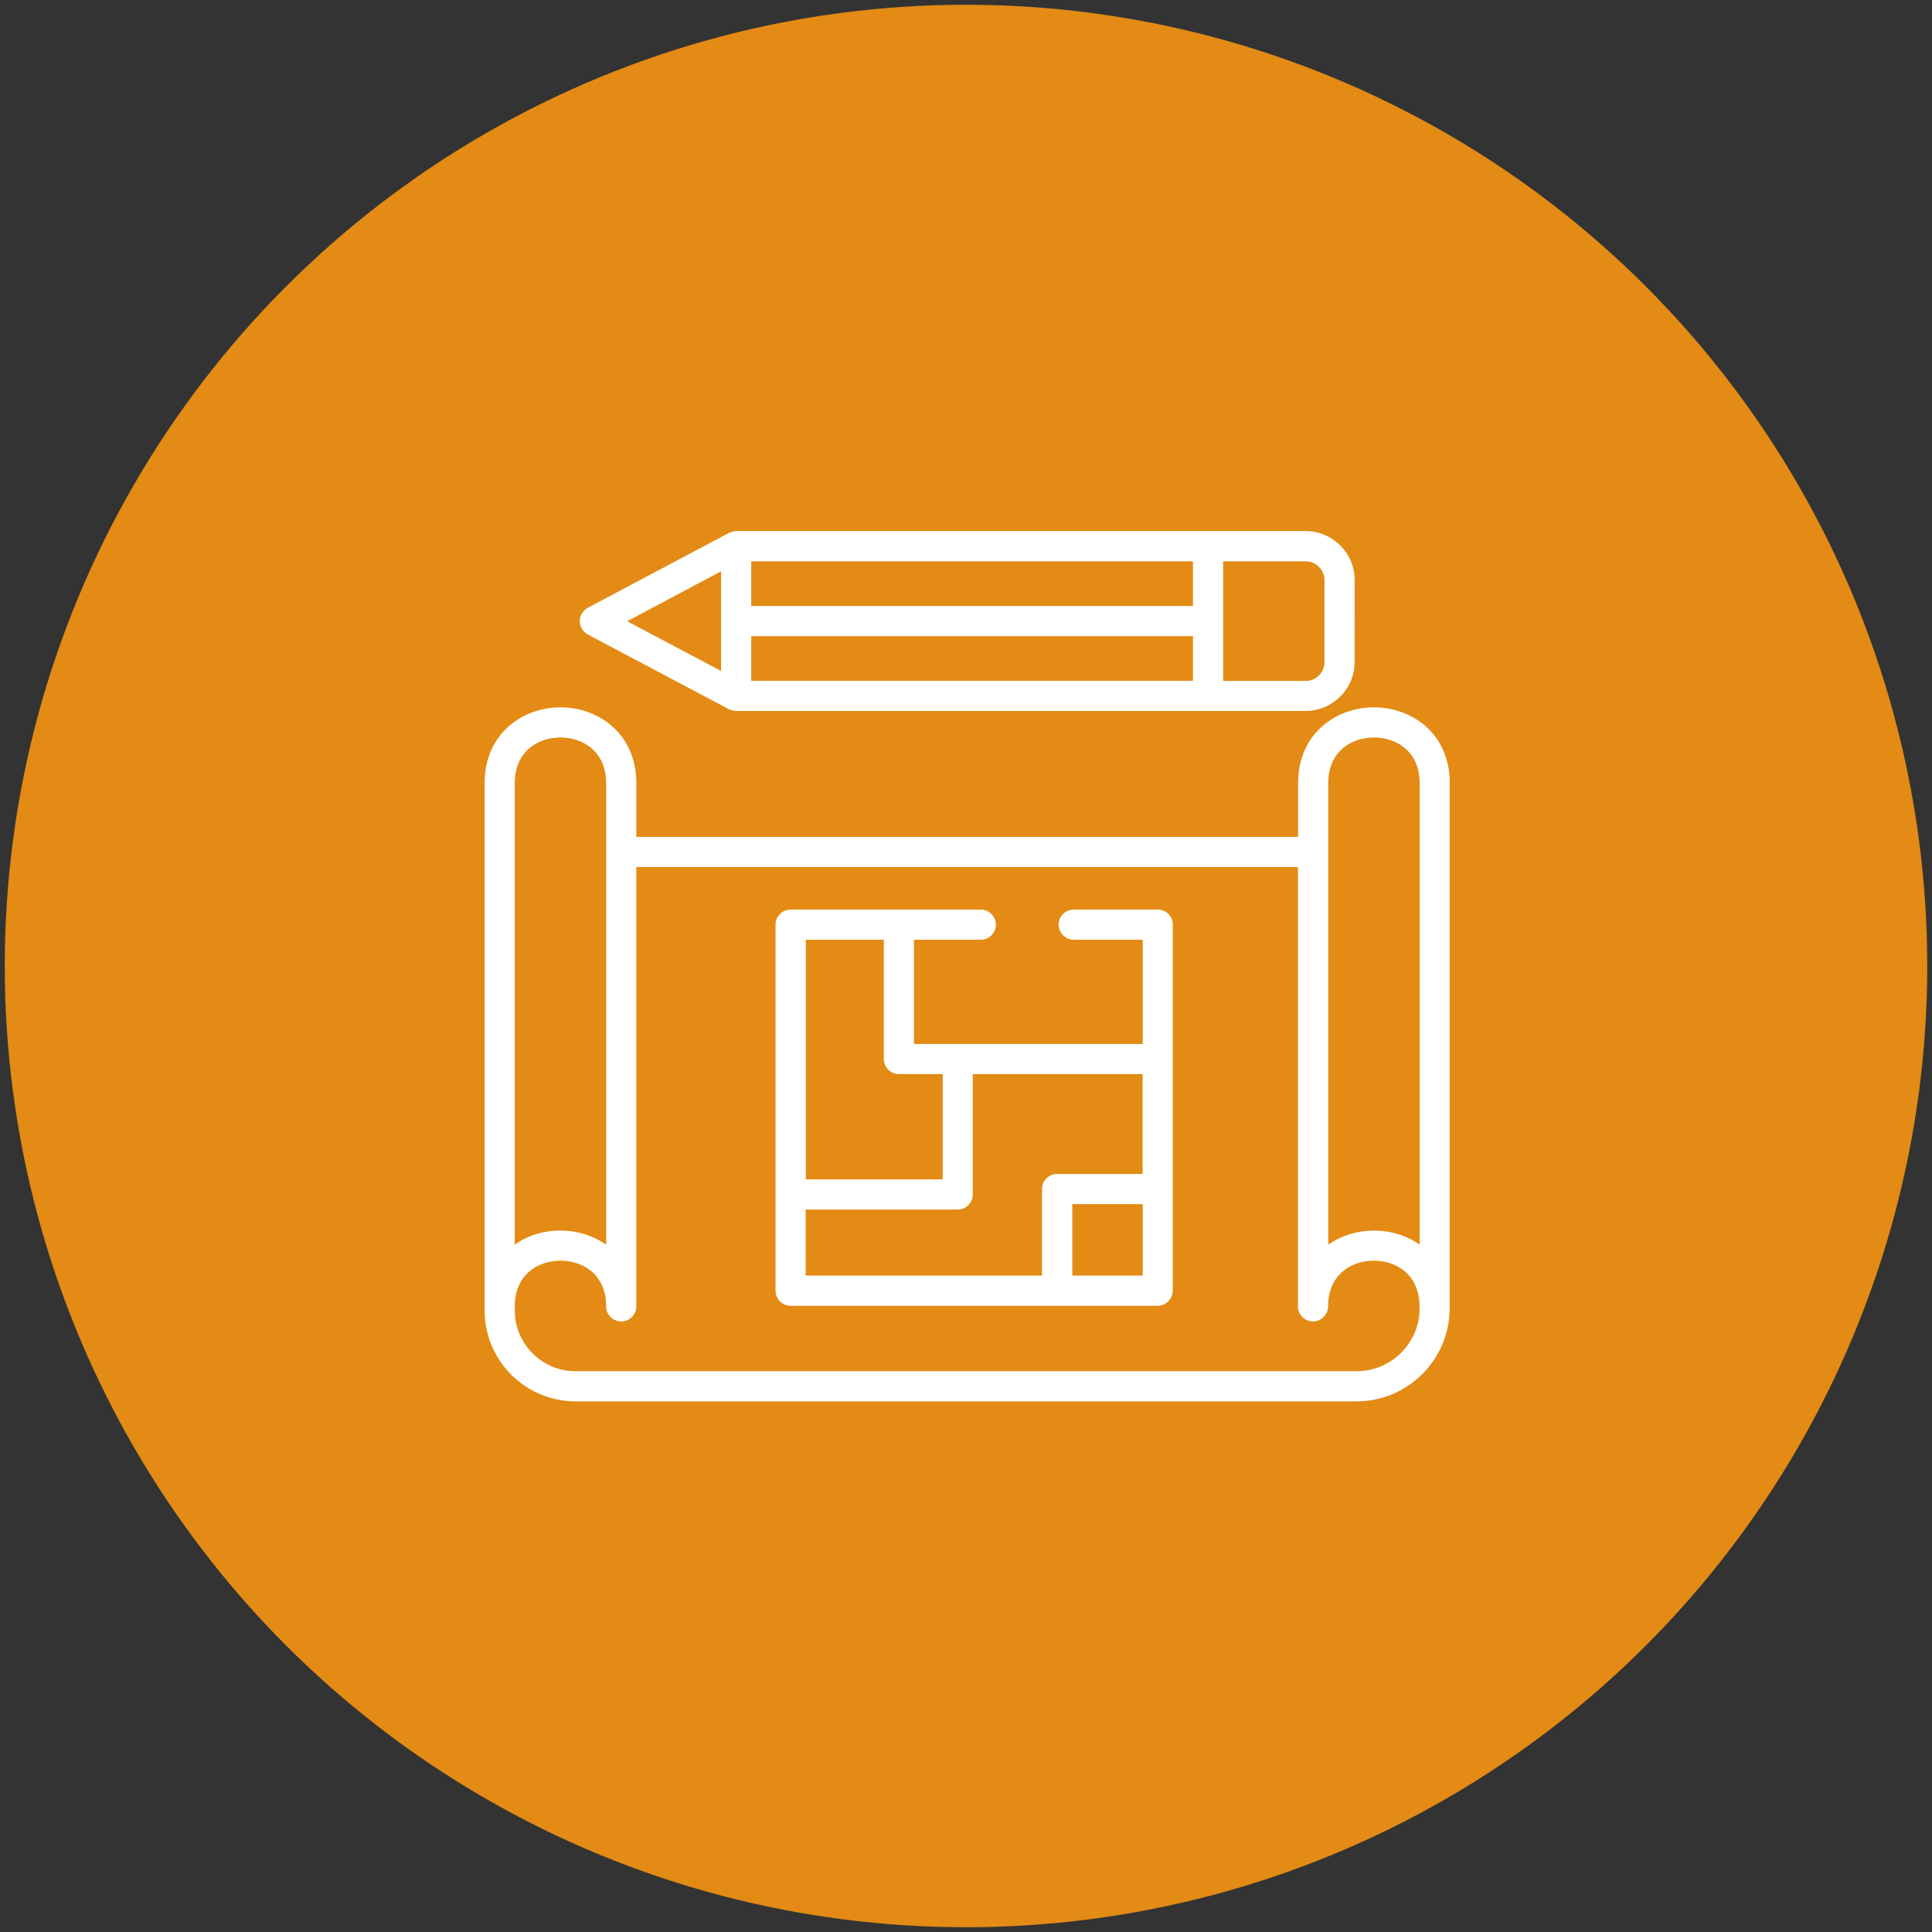 <?xml version="1.0" encoding="UTF-8" standalone="no"?>
<svg
   width="400"
   height="400"
   version="1.1"
   viewBox="0 0 300 300"
   id="svg128"
   sodipodi:docname="project.svg"
   inkscape:version="1.3.2 (091e20e, 2023-11-25, custom)"
   xmlns:inkscape="http://www.inkscape.org/namespaces/inkscape"
   xmlns:sodipodi="http://sodipodi.sourceforge.net/DTD/sodipodi-0.dtd"
   xmlns:xlink="http://www.w3.org/1999/xlink"
   xmlns="http://www.w3.org/2000/svg"
   xmlns:svg="http://www.w3.org/2000/svg">
  <rect x="0" y="0" width="300" height="300" fill="#333333" stroke="none"/>
  <sodipodi:namedview
     id="namedview130"
     pagecolor="#ffffff"
     bordercolor="#666666"
     borderopacity="1.0"
     inkscape:pageshadow="2"
     inkscape:pageopacity="0.0"
     inkscape:pagecheckerboard="0"
     inkscape:document-units="pt"
     showgrid="false"
     units="px"
     width="300px"
     inkscape:zoom="1.2303658"
     inkscape:cx="183.68521"
     inkscape:cy="22.351076"
     inkscape:window-width="1920"
     inkscape:window-height="1051"
     inkscape:window-x="-9"
     inkscape:window-y="-9"
     inkscape:window-maximized="1"
     inkscape:current-layer="svg128"
     inkscape:showpageshadow="2"
     inkscape:deskcolor="#d1d1d1" />
  <defs
     id="defs62">
    <symbol
       id="e"
       overflow="visible">
      <path
         d="m 28.422,-1.703 c -1.469,0.762 -3,1.336 -4.594,1.719 -1.586,0.383 -3.234,0.578 -4.953,0.578 -5.156,0 -9.242,-1.438 -12.25,-4.312 -3.012,-2.875 -4.516,-6.781 -4.516,-11.719 0,-4.938 1.504,-8.844 4.516,-11.719 3.008,-2.883 7.094,-4.328 12.25,-4.328 1.719,0 3.367,0.195 4.953,0.578 1.594,0.387 3.125,0.961 4.594,1.719 v 6.406 c -1.48,-1.008 -2.938,-1.75 -4.375,-2.219 -1.438,-0.469 -2.949,-0.703 -4.531,-0.703 -2.844,0 -5.086,0.914 -6.719,2.734 -1.625,1.824 -2.438,4.336 -2.438,7.531 0,3.199 0.812,5.711 2.438,7.531 1.633,1.824 3.875,2.734 6.719,2.734 1.582,0 3.094,-0.234 4.531,-0.703 1.438,-0.477 2.894,-1.219 4.375,-2.219 z"
         id="path2" />
    </symbol>
    <symbol
       id="c"
       overflow="visible">
      <path
         d="m 20.797,-16.875 c -0.648,-0.312 -1.293,-0.535 -1.938,-0.672 -0.648,-0.145 -1.293,-0.219 -1.938,-0.219 -1.906,0 -3.375,0.609 -4.406,1.828 -1.023,1.219 -1.531,2.969 -1.531,5.25 V 4.7e-4 H 3.563 v -23.203 h 7.422 v 3.812 c 0.945,-1.52 2.035,-2.629 3.266,-3.328 1.238,-0.695 2.723,-1.047 4.453,-1.047 0.25,0 0.52,0.012 0.812,0.031 0.289,0.023 0.711,0.07 1.266,0.141 z"
         id="path5" />
    </symbol>
    <symbol
       id="a"
       overflow="visible">
      <path
         d="m 26.719,-11.656 v 2.109 H 9.391 c 0.176,1.742 0.801,3.047 1.875,3.922 1.082,0.867 2.586,1.297 4.516,1.297 1.562,0 3.16,-0.227 4.797,-0.688 1.633,-0.469 3.316,-1.172 5.047,-2.109 v 5.719 c -1.75,0.656 -3.508,1.152 -5.266,1.484 -1.75,0.344 -3.508,0.516 -5.266,0.516 -4.199,0 -7.461,-1.062 -9.781,-3.188 -2.324,-2.133 -3.484,-5.129 -3.484,-8.984 0,-3.781 1.141,-6.754 3.422,-8.922 2.281,-2.176 5.426,-3.266 9.438,-3.266 3.644,0 6.562,1.102 8.75,3.297 2.188,2.199 3.281,5.137 3.281,8.812 z m -7.625,-2.469 c 0,-1.406 -0.414,-2.539 -1.234,-3.406 -0.812,-0.863 -1.887,-1.297 -3.219,-1.297 -1.438,0 -2.606,0.406 -3.5,1.219 -0.898,0.805 -1.453,1.965 -1.672,3.484 z"
         id="path8" />
    </symbol>
    <symbol
       id="j"
       overflow="visible">
      <path
         d="m 13.969,-10.438 c -1.555,0 -2.719,0.266 -3.5,0.797 -0.781,0.523 -1.172,1.293 -1.172,2.312 0,0.938 0.312,1.672 0.938,2.203 0.633,0.531 1.508,0.797 2.625,0.797 1.395,0 2.566,-0.5 3.516,-1.5 0.957,-1 1.438,-2.254 1.438,-3.766 v -0.844 z m 11.328,-2.797 V -9e-4 h -7.484 v -3.438 c -0.992,1.406 -2.109,2.434 -3.359,3.078 -1.242,0.633 -2.75,0.953 -4.531,0.953 -2.406,0 -4.359,-0.695 -5.859,-2.094 -1.492,-1.406 -2.234,-3.223 -2.234,-5.453 0,-2.727 0.93,-4.727 2.797,-6 1.875,-1.27 4.812,-1.906 8.812,-1.906 h 4.375 v -0.578 c 0,-1.164 -0.465,-2.019 -1.391,-2.562 -0.93,-0.551 -2.371,-0.828 -4.328,-0.828 -1.586,0 -3.062,0.164 -4.438,0.484 -1.367,0.312 -2.633,0.789 -3.797,1.422 v -5.656 c 1.582,-0.383 3.176,-0.676 4.781,-0.875 1.602,-0.207 3.203,-0.312 4.797,-0.312 4.188,0 7.207,0.828 9.062,2.484 1.863,1.648 2.797,4.328 2.797,8.047 z"
         id="path11" />
    </symbol>
    <symbol
       id="b"
       overflow="visible">
      <path
         d="m 11.656,-29.781 v 6.578 h 7.656 v 5.312 H 11.656 v 9.828 c 0,1.086 0.211,1.82 0.641,2.203 0.438,0.375 1.289,0.562 2.562,0.562 h 3.797 V 2e-4 h -6.359 c -2.93,0 -5,-0.609 -6.219,-1.828 -1.219,-1.227 -1.828,-3.305 -1.828,-6.234 v -9.828 h -3.688 v -5.312 h 3.688 v -6.578 z"
         id="path14" />
    </symbol>
    <symbol
       id="i"
       overflow="visible">
      <path
         d="m 19.344,-19.797 v -12.438 h 7.453 V -0.001 H 19.344 v -3.359 c -1.023,1.367 -2.148,2.367 -3.375,3 -1.23,0.633 -2.652,0.953 -4.266,0.953 -2.856,0 -5.203,-1.133 -7.047,-3.406 -1.836,-2.269 -2.75,-5.191 -2.75,-8.766 0,-3.57 0.914,-6.492 2.75,-8.766 1.844,-2.281 4.191,-3.422 7.047,-3.422 1.602,0 3.019,0.324 4.25,0.969 1.238,0.648 2.367,1.648 3.391,3 z m -4.891,15.016 c 1.594,0 2.805,-0.578 3.641,-1.734 0.832,-1.164 1.25,-2.852 1.25,-5.062 0,-2.207 -0.418,-3.891 -1.25,-5.047 -0.836,-1.164 -2.047,-1.75 -3.641,-1.75 -1.574,0 -2.777,0.586 -3.609,1.75 -0.836,1.156 -1.25,2.84 -1.25,5.047 0,2.211 0.414,3.898 1.25,5.062 0.832,1.156 2.035,1.734 3.609,1.734 z"
         id="path17" />
    </symbol>
    <symbol
       id="h"
       overflow="visible">
      <path
         d="m 15.906,-4.781 c 1.594,0 2.805,-0.578 3.641,-1.734 0.832,-1.164 1.25,-2.852 1.25,-5.062 0,-2.207 -0.418,-3.891 -1.25,-5.047 -0.836,-1.164 -2.047,-1.75 -3.641,-1.75 -1.586,0 -2.805,0.586 -3.656,1.75 -0.844,1.168 -1.266,2.852 -1.266,5.047 0,2.199 0.422,3.883 1.266,5.047 0.852,1.168 2.07,1.75 3.656,1.75 z m -4.922,-15.016 c 1.02,-1.352 2.148,-2.352 3.391,-3 1.238,-0.645 2.664,-0.969 4.281,-0.969 2.863,0 5.211,1.141 7.047,3.422 1.832,2.273 2.75,5.195 2.75,8.766 0,3.574 -0.918,6.496 -2.75,8.766 -1.836,2.273 -4.184,3.406 -7.047,3.406 -1.617,0 -3.043,-0.32 -4.281,-0.953 -1.242,-0.645 -2.371,-1.645 -3.391,-3 v 3.359 H 3.562 v -32.234 h 7.422 z"
         id="path20" />
    </symbol>
    <symbol
       id="g"
       overflow="visible">
      <path
         d="m 0.516,-23.203 h 7.422 l 6.234,15.75 5.297,-15.75 h 7.422 l -9.766,25.406 c -0.98,2.57 -2.121,4.375 -3.422,5.406 -1.305,1.031 -3.027,1.547 -5.172,1.547 h -4.281 v -4.875 h 2.312 c 1.258,0 2.176,-0.199 2.75,-0.594 0.57,-0.398 1.016,-1.117 1.328,-2.156 l 0.219,-0.641 z"
         id="path23" />
    </symbol>
    <symbol
       id="f"
       overflow="visible">
      <path
         d="m 11.875,-24.891 v 18.859 h 2.859 c 3.25,0 5.734,-0.805 7.453,-2.422 1.727,-1.613 2.594,-3.961 2.594,-7.047 0,-3.062 -0.859,-5.391 -2.578,-6.984 -1.711,-1.602 -4.199,-2.406 -7.469,-2.406 z m -7.984,-6.031 h 8.406 c 4.695,0 8.195,0.336 10.5,1 2.301,0.668 4.269,1.805 5.906,3.406 1.457,1.398 2.535,3.008 3.234,4.828 0.707,1.824 1.062,3.887 1.062,6.188 0,2.336 -0.355,4.418 -1.062,6.25 -0.699,1.836 -1.777,3.449 -3.234,4.844 -1.656,1.594 -3.648,2.731 -5.969,3.406 -2.312,0.668 -5.793,1 -10.438,1 H 3.89 Z"
         id="path26" />
    </symbol>
    <symbol
       id="t"
       overflow="visible">
      <path
         d="m 21.688,-22.469 v 5.625 c -1.586,-0.656 -3.117,-1.148 -4.594,-1.484 -1.48,-0.332 -2.875,-0.5 -4.188,-0.5 -1.406,0 -2.453,0.18 -3.141,0.531 -0.688,0.355 -1.031,0.898 -1.031,1.625 0,0.594 0.258,1.055 0.781,1.375 0.52,0.312 1.445,0.543 2.781,0.688 l 1.312,0.188 c 3.801,0.492 6.352,1.289 7.656,2.391 1.312,1.105 1.969,2.84 1.969,5.203 0,2.469 -0.914,4.324 -2.734,5.562 -1.824,1.242 -4.543,1.859 -8.156,1.859 -1.531,0 -3.117,-0.121 -4.75,-0.359 -1.637,-0.238 -3.32,-0.598 -5.047,-1.078 v -5.641 c 1.477,0.719 2.992,1.262 4.547,1.625 1.551,0.355 3.129,0.531 4.734,0.531 1.445,0 2.535,-0.195 3.266,-0.594 0.738,-0.406 1.109,-1.004 1.109,-1.797 0,-0.656 -0.258,-1.145 -0.766,-1.469 -0.5,-0.32 -1.508,-0.578 -3.016,-0.766 l -1.297,-0.156 c -3.305,-0.414 -5.617,-1.18 -6.938,-2.297 -1.324,-1.125 -1.984,-2.828 -1.984,-5.109 0,-2.457 0.836,-4.281 2.516,-5.469 1.688,-1.188 4.269,-1.781 7.75,-1.781 1.363,0 2.797,0.105 4.297,0.312 1.508,0.211 3.148,0.539 4.922,0.984 z"
         id="path29" />
    </symbol>
    <symbol
       id="d"
       overflow="visible">
      <path
         d="m 3.562,-23.203 h 7.422 V 0 H 3.562 Z m 0,-9.031 h 7.422 v 6.047 H 3.562 Z"
         id="path32" />
    </symbol>
    <symbol
       id="s"
       overflow="visible">
      <path
         d="M 19.344,-3.938 C 18.321,-2.582 17.196,-1.586 15.969,-0.953 14.739,-0.316 13.317,2e-5 11.703,2e-5 c -2.836,0 -5.18,-1.113 -7.031,-3.344 -1.844,-2.227 -2.766,-5.07 -2.766,-8.531 0,-3.457 0.922,-6.297 2.766,-8.516 1.852,-2.219 4.195,-3.328 7.031,-3.328 1.613,0 3.035,0.32 4.266,0.953 1.227,0.637 2.352,1.637 3.375,3 v -3.438 h 7.453 v 20.859 c 0,3.727 -1.18,6.578 -3.531,8.547 -2.356,1.969 -5.766,2.953 -10.234,2.953 -1.449,0 -2.852,-0.109 -4.203,-0.328 C 7.473,8.609 6.114,8.269 4.751,7.812 v -5.781 c 1.289,0.75 2.555,1.305 3.797,1.672 1.25,0.363 2.5,0.547 3.75,0.547 2.438,0 4.219,-0.531 5.344,-1.594 1.133,-1.062 1.703,-2.727 1.703,-5 z m -4.891,-14.438 c -1.531,0 -2.727,0.57 -3.578,1.703 -0.855,1.137 -1.281,2.734 -1.281,4.797 0,2.137 0.41,3.75 1.234,4.844 0.832,1.094 2.039,1.641 3.625,1.641 1.551,0 2.754,-0.562 3.609,-1.688 0.852,-1.133 1.281,-2.734 1.281,-4.797 0,-2.062 -0.43,-3.66 -1.281,-4.797 -0.855,-1.133 -2.059,-1.703 -3.609,-1.703 z"
         id="path35" />
    </symbol>
    <symbol
       id="r"
       overflow="visible">
      <path
         d="M 26.891,-14.125 V 0 h -7.469 v -10.812 c 0,-2 -0.047,-3.379 -0.141,-4.141 -0.086,-0.758 -0.234,-1.32 -0.453,-1.688 -0.293,-0.477 -0.688,-0.852 -1.188,-1.125 -0.492,-0.27 -1.055,-0.406 -1.688,-0.406 -1.555,0 -2.773,0.602 -3.656,1.797 -0.875,1.199 -1.312,2.856 -1.312,4.969 v 11.406 h -7.422 v -23.203 h 7.422 v 3.406 c 1.113,-1.352 2.297,-2.352 3.547,-3 1.258,-0.645 2.648,-0.969 4.172,-0.969 2.676,0 4.707,0.824 6.094,2.469 1.395,1.648 2.094,4.039 2.094,7.172 z"
         id="path38" />
    </symbol>
    <symbol
       id="q"
       overflow="visible">
      <path
         d="m 22.312,-22.469 v 6.047 c -1.012,-0.695 -2.027,-1.207 -3.047,-1.531 -1.012,-0.332 -2.062,-0.5 -3.156,-0.5 -2.062,0 -3.672,0.605 -4.828,1.812 -1.156,1.211 -1.734,2.898 -1.734,5.062 0,2.168 0.578,3.856 1.734,5.062 1.156,1.211 2.766,1.812 4.828,1.812 1.164,0 2.269,-0.172 3.312,-0.516 1.039,-0.344 2.004,-0.852 2.891,-1.531 v 6.062 c -1.168,0.43 -2.352,0.742 -3.547,0.953 -1.188,0.219 -2.383,0.328 -3.578,0.328 -4.188,0 -7.465,-1.07 -9.828,-3.219 -2.356,-2.144 -3.531,-5.129 -3.531,-8.953 0,-3.82 1.176,-6.805 3.531,-8.953 2.363,-2.156 5.641,-3.234 9.828,-3.234 1.207,0 2.398,0.109 3.578,0.328 1.188,0.219 2.367,0.543 3.547,0.969 z"
         id="path41" />
    </symbol>
    <symbol
       id="p"
       overflow="visible">
      <path
         d="m 3.562,-32.234 h 7.422 V 0 H 3.562 Z"
         id="path44" />
    </symbol>
    <symbol
       id="o"
       overflow="visible">
      <path
         d="m 18.828,-32.234 v 4.875 h -4.094 c -1.055,0 -1.789,0.195 -2.203,0.578 -0.418,0.375 -0.625,1.031 -0.625,1.969 v 1.609 h 6.344 v 5.312 H 11.906 V 8.2e-4 H 4.5 v -17.891 H 0.812 v -5.312 h 3.688 v -1.609 c 0,-2.531 0.703,-4.398 2.109,-5.609 1.406,-1.207 3.586,-1.812 6.547,-1.812 z"
         id="path47" />
    </symbol>
    <symbol
       id="n"
       overflow="visible">
      <path
         d="M 26.891,-14.125 V 0 h -7.469 v -10.766 c 0,-2.031 -0.047,-3.426 -0.141,-4.188 -0.086,-0.758 -0.234,-1.32 -0.453,-1.688 -0.293,-0.477 -0.688,-0.852 -1.188,-1.125 -0.492,-0.27 -1.055,-0.406 -1.688,-0.406 -1.555,0 -2.773,0.602 -3.656,1.797 -0.875,1.199 -1.312,2.856 -1.312,4.969 v 11.406 h -7.422 v -32.234 h 7.422 v 12.438 c 1.113,-1.352 2.297,-2.352 3.547,-3 1.258,-0.645 2.648,-0.969 4.172,-0.969 2.676,0 4.707,0.824 6.094,2.469 1.395,1.648 2.094,4.039 2.094,7.172 z"
         id="path50" />
    </symbol>
    <symbol
       id="m"
       overflow="visible">
      <path
         d="m 3.891,-30.922 h 8.906 l 11.25,21.203 v -21.203 h 7.562 V 0 h -8.906 l -11.25,-21.219 V 0 H 3.891 Z"
         id="path53" />
    </symbol>
    <symbol
       id="l"
       overflow="visible">
      <path
         d="m 3.891,-30.922 h 13.234 c 3.938,0 6.957,0.875 9.062,2.625 2.102,1.742 3.156,4.227 3.156,7.453 0,3.25 -1.055,5.75 -3.156,7.5 -2.106,1.742 -5.125,2.609 -9.062,2.609 h -5.25 V -5e-4 H 3.89 Z m 7.984,5.781 v 8.625 h 4.406 c 1.539,0 2.734,-0.375 3.578,-1.125 0.844,-0.75 1.266,-1.816 1.266,-3.203 0,-1.375 -0.422,-2.43 -1.266,-3.172 -0.844,-0.75 -2.039,-1.125 -3.578,-1.125 z"
         id="path56" />
    </symbol>
    <symbol
       id="k"
       overflow="visible">
      <path
         d="m 3.562,-23.203 h 7.422 v 22.781 c 0,3.113 -0.75,5.488 -2.25,7.125 C 7.242,8.336 5.082,9.156 2.25,9.156 h -3.656 v -4.875 h 1.281 c 1.406,0 2.367,-0.32 2.891,-0.953 0.531,-0.637 0.797,-1.887 0.797,-3.75 z m 0,-9.031 h 7.422 v 6.047 H 3.562 Z"
         id="path59" />
    </symbol>
    <clipPath
       clipPathUnits="userSpaceOnUse"
       id="clipPath1062">
      <path
         style="fill:none;stroke:#000000;stroke-width:0.731px;stroke-linecap:butt;stroke-linejoin:miter;stroke-opacity:1"
         d="M 81.043,525.542 H 622.165 V 34.604 H 77.723 V 525.542 Z"
         id="path1064" />
    </clipPath>
  </defs>
  <ellipse
     style="fill:#e38b14;stroke:none;stroke-width:1.478;stroke-linejoin:round;fill-opacity:1"
     id="path916"
     cx="150"
     cy="150"
     rx="149.261"
     ry="149.261" />
  <g
     id="g126"
     clip-path="url(#clipPath1062)"
     transform="matrix(0.276,0,0,0.276,53.586,72.764)"
     style="fill:#ffffff;fill-opacity:1">
    <path
       d="m 621.52,176.99 c 0,-28 -21.465,-42.68 -42.68,-42.68 -21.211,0 -42.68,14.68 -42.68,42.68 v 30.207 H 163.85 V 176.99 c 0,-28 -21.465,-42.68 -42.68,-42.68 -21.211,0.004 -42.68,14.68 -42.68,42.68 v 296.63 c 0,28.254 22.992,51.164 51.164,51.164 h 439.34 c 28.934,0 52.438,-23.504 52.438,-52.438 v -295.36 z m -68.387,0 c 0,-17.816 12.898,-25.711 25.711,-25.711 12.813,0 25.711,7.977 25.711,25.711 v 259.64 c -14.934,-10.605 -36.484,-10.605 -51.418,0 z m -457.68,0 c 0,-17.816 12.898,-25.711 25.711,-25.711 12.813,0 25.711,7.977 25.711,25.711 v 259.64 c -7.465,-5.262 -16.629,-7.977 -25.711,-7.977 -9.078,0.004 -18.242,2.633 -25.711,7.977 z m 509.09,295.36 c 0,19.602 -15.953,35.465 -35.465,35.465 h -439.43 c -18.836,0 -34.195,-15.355 -34.195,-34.191 v -2.289 c 0,-17.734 12.898,-25.711 25.711,-25.711 12.813,0 25.711,7.977 25.711,25.711 0,4.668 3.816,8.484 8.484,8.484 4.668,0 8.484,-3.816 8.484,-8.484 v -247.17 h 372.23 v 247.16 c 0,4.668 3.816,8.484 8.484,8.484 4.668,0 8.484,-3.816 8.484,-8.484 0,-17.734 12.898,-25.711 25.711,-25.711 12.813,0 25.711,7.977 25.711,25.711 l -0.004,1.02 z"
       id="path64"
       style="fill:#ffffff;fill-opacity:1" />
    <path
       d="m 457.25,248.1 h -47.344 c -4.668,0 -8.484,3.816 -8.484,8.484 0,4.668 3.816,8.484 8.484,8.484 h 38.859 v 58.629 h -128.72 v -58.629 h 37.586 c 4.668,0 8.484,-3.816 8.484,-8.484 0,-4.668 -3.816,-8.484 -8.484,-8.484 h -106.99 c -4.668,0 -8.484,3.816 -8.484,8.484 v 205.93 c 0,4.668 3.816,8.484 8.484,8.484 h 206.52 c 4.668,0 8.484,-3.816 8.484,-8.484 l 0.004,-205.93 c 0.086,-4.668 -3.734,-8.484 -8.398,-8.484 z m -154.17,16.969 v 67.113 c 0,4.668 3.816,8.484 8.484,8.484 h 24.691 v 59.223 h -77.043 v -134.82 z m -43.949,151.79 h 85.527 c 4.668,0 8.484,-3.816 8.484,-8.484 v -67.711 h 95.539 v 56.168 h -48.109 c -4.668,0 -8.484,3.816 -8.484,8.484 v 48.703 l -132.96,0.004 z m 150.01,37.164 v -40.219 h 39.625 v 40.219 z"
       id="path66"
       style="fill:#ffffff;fill-opacity:1" />
    <path
       d="m 136.52,93.332 79.504,42.086 c 0.168,0.086 0.34,0.086 0.508,0.168 0.168,0.086 0.34,0.168 0.508,0.168 0.934,0.34 1.953,0.594 2.969,0.594 h 320.39 c 15.188,0 27.574,-12.387 27.574,-27.574 l 0.008,-46.07 c 0,-15.188 -12.387,-27.574 -27.574,-27.574 h -320.39 c -0.086,0 -0.168,0.086 -0.254,0.086 -0.934,0 -1.781,0.254 -2.715,0.508 -0.168,0.086 -0.426,0.168 -0.594,0.254 -0.168,0.086 -0.34,0.086 -0.426,0.168 l -79.508,42.172 c -2.715,1.441 -4.496,4.324 -4.496,7.465 0,3.141 1.781,6.023 4.496,7.551 z m 91.977,0.934 h 248.52 v 25.113 l -248.52,0.004 z m 322.51,-31.562 v 46.156 c 0,5.856 -4.75,10.605 -10.605,10.605 h -46.414 v -67.281 h 46.414 c 5.852,0 10.605,4.75 10.605,10.52 z m -73.988,-10.52 v 25.113 h -248.52 v -25.113 z m -265.49,5.598 v 56.086 l -52.859,-28 z"
       id="path68"
       style="fill:#ffffff;fill-opacity:1" />
    <use
       x="70"
       y="687.273"
       xlink:href="#e"
       id="use70"
       width="100%"
       height="100%"
       style="fill:#ffffff;fill-opacity:1" />
    <use
       x="101.133"
       y="687.273"
       xlink:href="#c"
       id="use72"
       width="100%"
       height="100%"
       style="fill:#ffffff;fill-opacity:1" />
    <use
       x="122.059"
       y="687.273"
       xlink:href="#a"
       id="use74"
       width="100%"
       height="100%"
       style="fill:#ffffff;fill-opacity:1" />
    <use
       x="150.828"
       y="687.273"
       xlink:href="#j"
       id="use76"
       width="100%"
       height="100%"
       style="fill:#ffffff;fill-opacity:1" />
    <use
       x="179.457"
       y="687.273"
       xlink:href="#b"
       id="use78"
       width="100%"
       height="100%"
       style="fill:#ffffff;fill-opacity:1" />
    <use
       x="199.738"
       y="687.273"
       xlink:href="#a"
       id="use80"
       width="100%"
       height="100%"
       style="fill:#ffffff;fill-opacity:1" />
    <use
       x="228.512"
       y="687.273"
       xlink:href="#i"
       id="use82"
       width="100%"
       height="100%"
       style="fill:#ffffff;fill-opacity:1" />
    <use
       x="273.648"
       y="687.273"
       xlink:href="#h"
       id="use84"
       width="100%"
       height="100%"
       style="fill:#ffffff;fill-opacity:1" />
    <use
       x="304.016"
       y="687.273"
       xlink:href="#g"
       id="use86"
       width="100%"
       height="100%"
       style="fill:#ffffff;fill-opacity:1" />
    <use
       x="346.441"
       y="687.273"
       xlink:href="#f"
       id="use88"
       width="100%"
       height="100%"
       style="fill:#ffffff;fill-opacity:1" />
    <use
       x="381.656"
       y="687.273"
       xlink:href="#a"
       id="use90"
       width="100%"
       height="100%"
       style="fill:#ffffff;fill-opacity:1" />
    <use
       x="410.43"
       y="687.273"
       xlink:href="#t"
       id="use92"
       width="100%"
       height="100%"
       style="fill:#ffffff;fill-opacity:1" />
    <use
       x="435.68"
       y="687.273"
       xlink:href="#d"
       id="use94"
       width="100%"
       height="100%"
       style="fill:#ffffff;fill-opacity:1" />
    <use
       x="450.223"
       y="687.273"
       xlink:href="#s"
       id="use96"
       width="100%"
       height="100%"
       style="fill:#ffffff;fill-opacity:1" />
    <use
       x="480.59"
       y="687.273"
       xlink:href="#r"
       id="use98"
       width="100%"
       height="100%"
       style="fill:#ffffff;fill-opacity:1" />
    <use
       x="525.562"
       y="687.273"
       xlink:href="#e"
       id="use100"
       width="100%"
       height="100%"
       style="fill:#ffffff;fill-opacity:1" />
    <use
       x="556.699"
       y="687.273"
       xlink:href="#d"
       id="use102"
       width="100%"
       height="100%"
       style="fill:#ffffff;fill-opacity:1" />
    <use
       x="571.238"
       y="687.273"
       xlink:href="#c"
       id="use104"
       width="100%"
       height="100%"
       style="fill:#ffffff;fill-opacity:1" />
    <use
       x="592.16"
       y="687.273"
       xlink:href="#q"
       id="use106"
       width="100%"
       height="100%"
       style="fill:#ffffff;fill-opacity:1" />
    <use
       x="617.309"
       y="687.273"
       xlink:href="#p"
       id="use108"
       width="100%"
       height="100%"
       style="fill:#ffffff;fill-opacity:1" />
    <use
       x="631.852"
       y="687.273"
       xlink:href="#a"
       id="use110"
       width="100%"
       height="100%"
       style="fill:#ffffff;fill-opacity:1" />
    <use
       x="70"
       y="729.695"
       xlink:href="#o"
       id="use112"
       width="100%"
       height="100%"
       style="fill:#ffffff;fill-opacity:1" />
    <use
       x="197.5"
       y="729.695"
       xlink:href="#b"
       id="use114"
       width="100%"
       height="100%"
       style="fill:#ffffff;fill-opacity:1" />
    <use
       x="217.781"
       y="729.695"
       xlink:href="#n"
       id="use116"
       width="100%"
       height="100%"
       style="fill:#ffffff;fill-opacity:1" />
    <use
       x="291.527"
       y="729.695"
       xlink:href="#m"
       id="use118"
       width="100%"
       height="100%"
       style="fill:#ffffff;fill-opacity:1" />
    <use
       x="431.352"
       y="729.695"
       xlink:href="#l"
       id="use120"
       width="100%"
       height="100%"
       style="fill:#ffffff;fill-opacity:1" />
    <use
       x="512.512"
       y="729.695"
       xlink:href="#k"
       id="use122"
       width="100%"
       height="100%"
       style="fill:#ffffff;fill-opacity:1" />
    <use
       x="580.977"
       y="729.695"
       xlink:href="#b"
       id="use124"
       width="100%"
       height="100%"
       style="fill:#ffffff;fill-opacity:1" />
  </g>
</svg>
